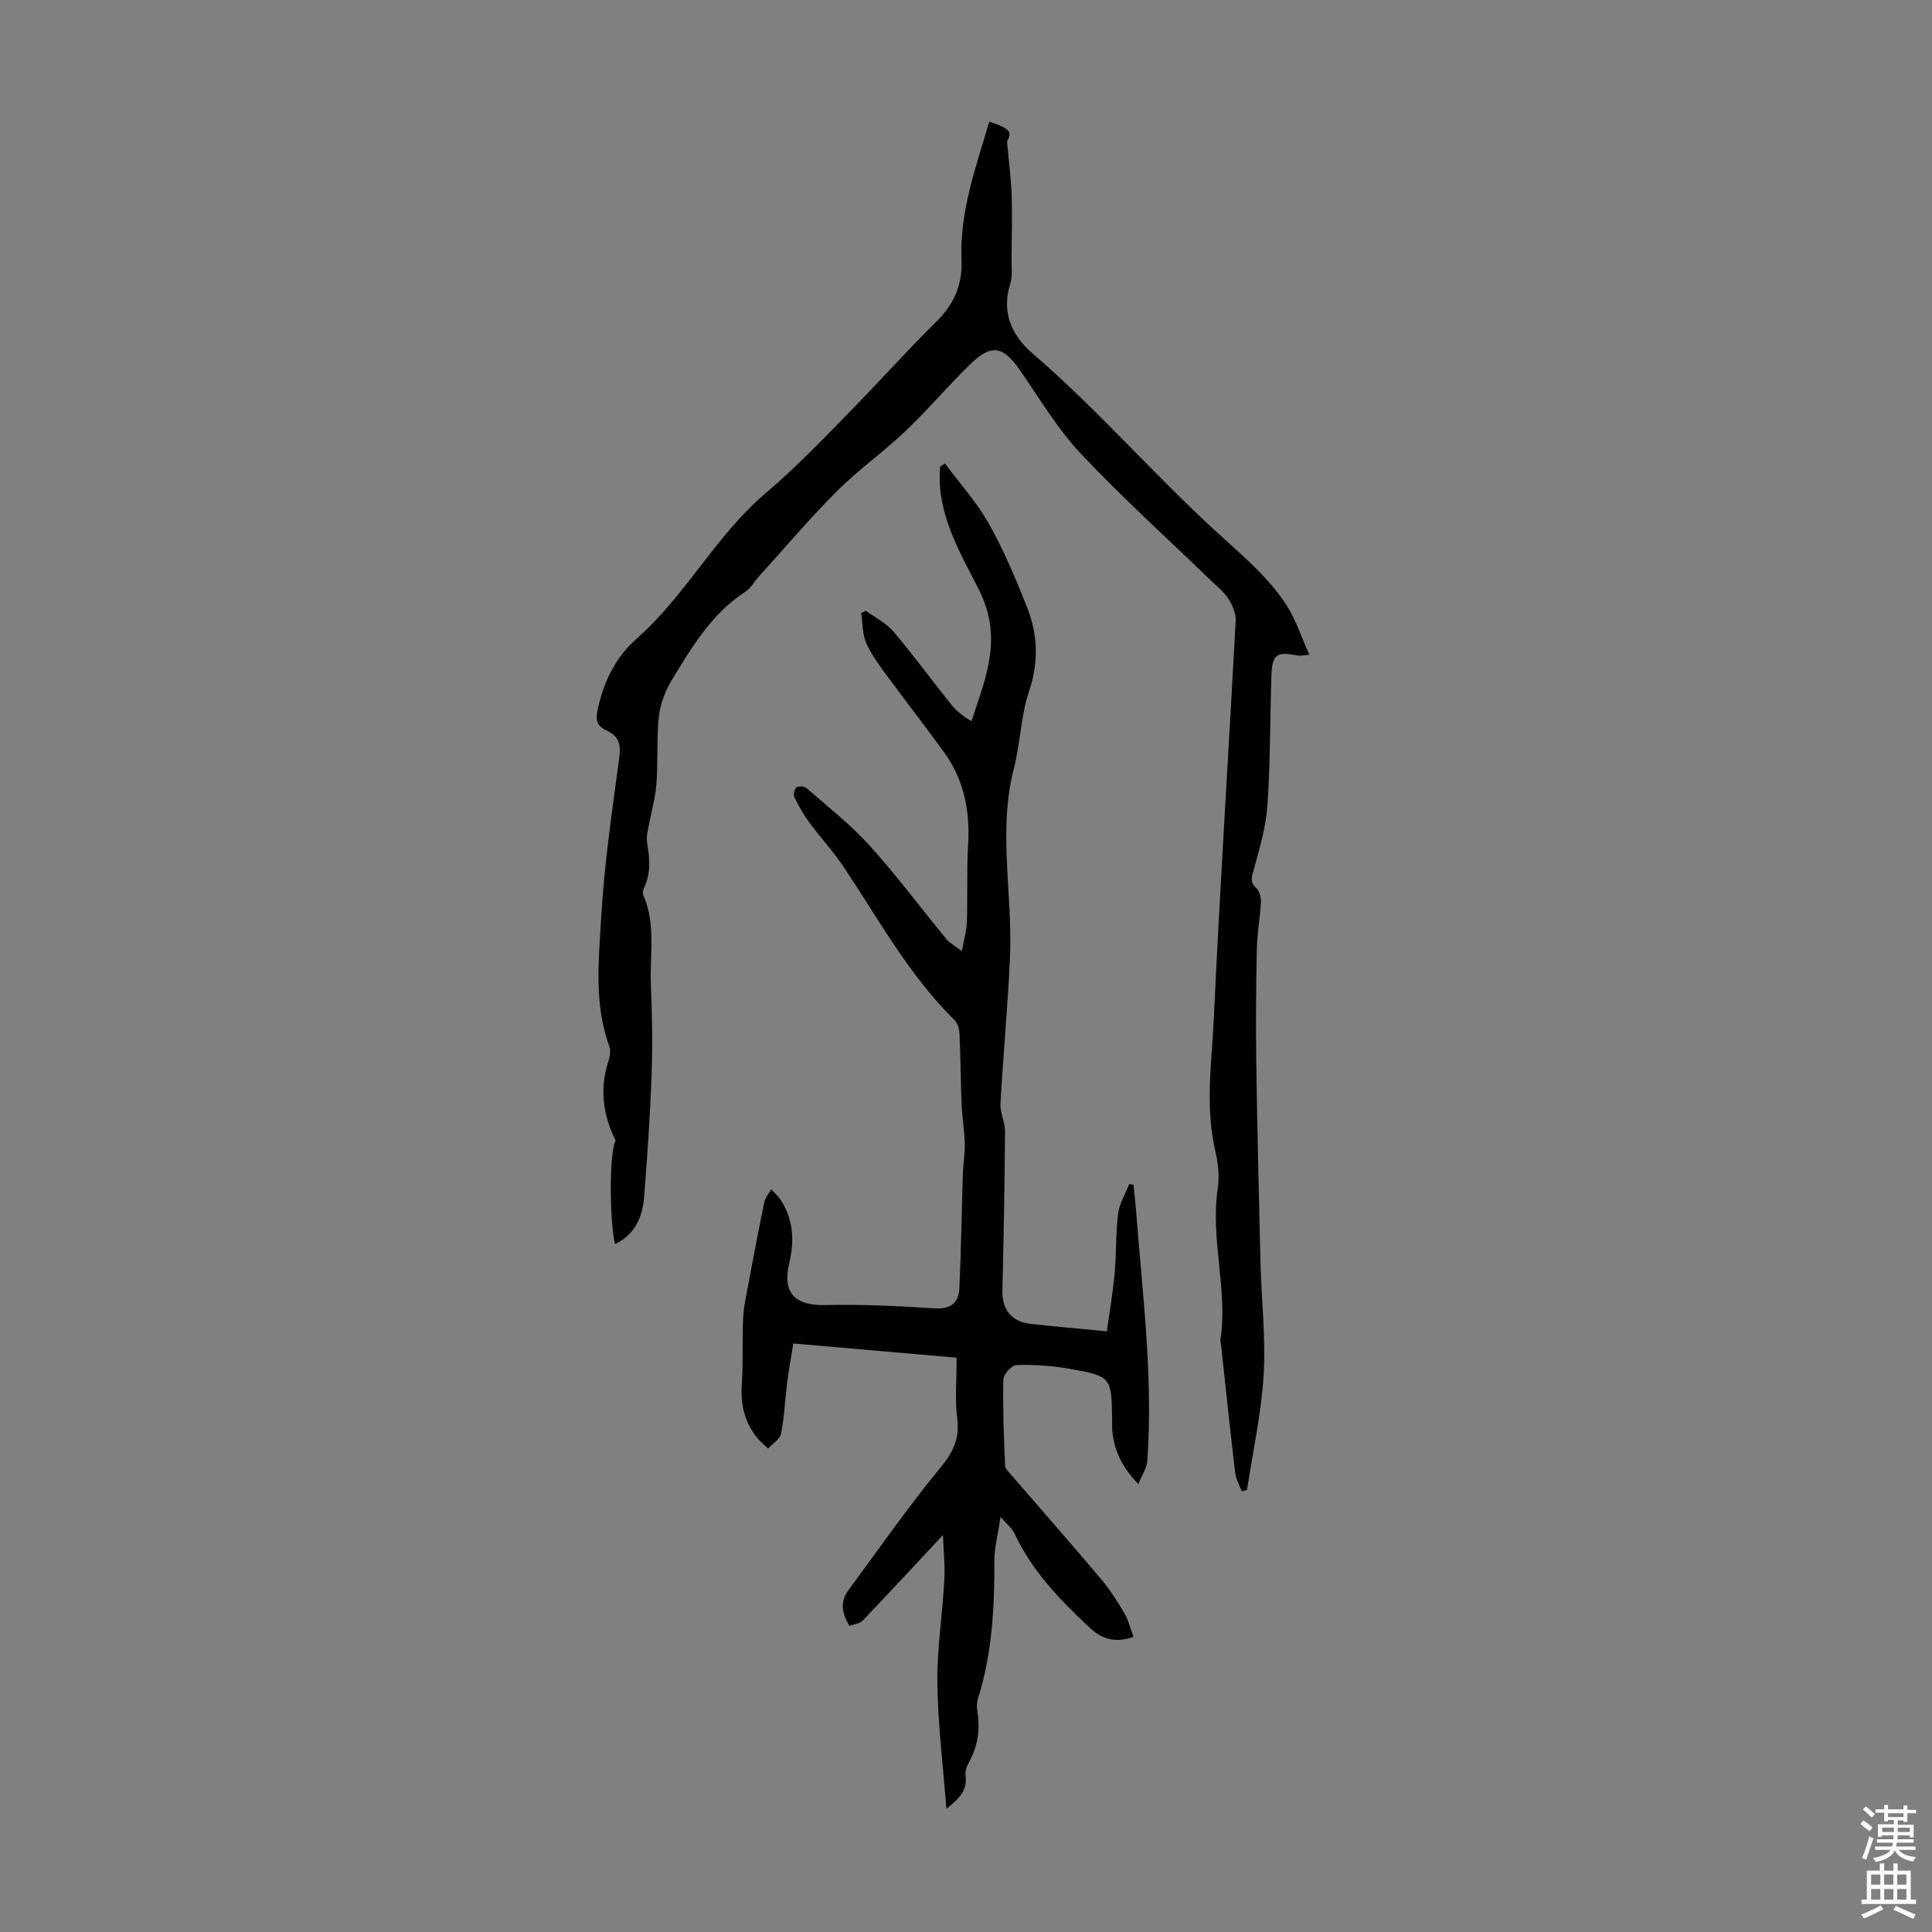 <svg enable-background="new 0 0 400 400" viewBox="0 0 400 400" xmlns="http://www.w3.org/2000/svg"><rect x="0" y="0" width="400" height="400" fill="#808080" stroke="none"/><path d="m198.06 281.1c-10.74-.94-21.98-1.92-33.82-2.95-.42 2.64-.91 5.34-1.26 8.05-.45 3.54-.58 7.13-1.27 10.62-.23 1.16-1.76 2.07-2.69 3.09-.86-.86-1.84-1.63-2.56-2.6-2.37-3.17-3.17-6.7-2.88-10.69.34-4.57.04-9.18.28-13.76.13-2.54.73-5.06 1.19-7.57 1.02-5.48 2.06-10.97 3.2-16.43.19-.93.94-1.75 1.42-2.63.68.75 1.47 1.43 2.01 2.27 2.63 4.12 2.81 8.48 1.69 13.19-1.44 6.03 1.36 8.65 7.39 8.51 7.58-.17 15.2.19 22.77.68 3.4.22 4.96-1.22 5.1-4.19.37-7.88.47-15.78.72-23.67.07-2.11.45-4.21.4-6.31-.07-2.7-.54-5.38-.66-8.08-.2-4.81-.21-9.62-.42-14.43-.05-1.02-.34-2.31-1.02-2.97-9.44-9.3-15.71-20.87-22.98-31.74-2.16-3.23-4.84-6.12-7.15-9.26-1.17-1.59-2.16-3.35-3.03-5.13-.26-.54-.05-1.72.39-2.07.42-.33 1.65-.26 2.09.13 4.44 3.89 9.15 7.56 13.09 11.92 5.61 6.21 10.62 12.96 15.95 19.43.62.75 1.57 1.22 3.13 2.39.42-2.33.98-4.16 1.04-5.99.18-5.36-.06-10.74.26-16.09.42-6.95-.87-13.38-4.97-19.06-3.78-5.24-7.77-10.32-11.59-15.53-1.64-2.24-3.38-4.51-4.5-7.02-.84-1.88-.76-4.16-1.09-6.27.33-.16.65-.33.98-.49 1.93 1.42 4.21 2.55 5.73 4.33 4.12 4.86 7.88 10.02 11.87 15 1.1 1.38 2.51 2.52 4.26 3.53 3.01-9.15 6.59-17.29 1.48-27.35-3.9-7.67-8.84-15.85-7.96-25.34.33-.22.66-.44.99-.66 3.07 4.13 6.59 8.01 9.09 12.47 3.1 5.52 5.6 11.43 7.93 17.34 2.21 5.62 2.43 11.31.4 17.33-1.72 5.1-1.79 10.72-3.14 15.97-3.35 12.98-.25 26.02-.81 39.01-.44 10.14-1.41 20.25-1.97 30.38-.11 1.92.96 3.89.94 5.83-.08 10.96-.28 21.93-.54 32.89-.09 3.89 1.85 6.46 5.75 6.9 4.97.55 9.94.98 15.87 1.56.51-3.73 1.23-7.84 1.61-11.98.38-4.11.21-8.28.72-12.36.26-2.11 1.49-4.09 2.29-6.13.3.04.59.07.89.11.18 1.78.4 3.55.54 5.33 1.31 17.27 3.57 34.51 2.32 51.89-.1 1.43-1.06 2.79-1.85 4.76-3.55-3.68-5-7.07-5.38-10.96-.07-.67-.04-1.34-.05-2.01-.08-9.22-.09-9.36-8.97-10.92-3.56-.62-7.23-.86-10.84-.75-.98.03-2.68 1.93-2.71 3.01-.13 5.91.09 11.84.36 17.75.04.82.98 1.64 1.61 2.37 6.05 7.01 12.17 13.96 18.14 21.03 1.87 2.21 3.46 4.68 4.93 7.18.88 1.49 1.28 3.27 1.91 4.94-4.18 1.41-6.73.32-9.38-2.18-6.06-5.72-11.75-11.63-15.3-19.32-.43-.93-1.37-1.64-2.85-3.34-.55 3.71-1.29 6.41-1.28 9.11.04 9.66-.46 19.23-3.4 28.53-.26.82-.25 1.79-.11 2.65.6 3.78.07 7.31-1.83 10.66-.42.74-.73 1.73-.62 2.55.44 3.15-1.39 4.91-3.97 6.92-.69-8.95-1.76-17.48-1.87-26.02-.09-7.1 1.06-14.21 1.44-21.33.17-3.15-.18-6.33-.28-9.32-5.72 6.12-11.12 11.97-16.62 17.72-.6.63-1.77.73-2.73 1.09-1.59-2.57-2-4.97-.24-7.36 6.3-8.53 12.35-17.26 19.09-25.43 2.68-3.24 3.98-6.04 3.45-10.19-.5-3.82-.12-7.69-.12-12.54z" fill="#010102"/><path d="m127.31 257.57c-1.23-5.95-1.08-19.56.15-21.41-2.6-5.27-3.35-10.62-1.55-16.25.32-1 .6-2.27.27-3.19-3.23-8.78-2.22-17.89-1.71-26.81.64-11.14 2.3-22.22 3.77-33.3.36-2.71-.29-4.27-2.66-5.37-2.35-1.09-2.28-2.51-1.67-5.08 1.31-5.55 3.78-10.31 7.92-13.95 10.12-8.91 16.37-21.3 26.5-29.93 6.67-5.69 12.63-11.91 18.67-18.13 5.69-5.85 11.15-11.93 16.96-17.66 3.61-3.56 5.32-7.65 5.11-12.61-.43-10.06 2.99-19.29 5.75-28.7 4.43 1.47 4.75 2.14 3.67 4.14.41 4.56.86 7.8.96 11.04.14 4.36.03 8.72-.02 13.09-.02 1.79.24 3.69-.28 5.34-1.88 5.96.41 10.75 4.6 14.36 13.49 11.6 25.12 25.1 38.2 37.05 5.19 4.75 10.54 9.15 14.37 15.03 1.96 3.01 3.07 6.57 4.77 10.34-1.37.1-1.91.26-2.39.16-4.38-.9-5.32-.26-5.47 4.19-.29 8.94-.21 17.91-.82 26.83-.31 4.48-1.64 8.93-2.83 13.3-.42 1.53-.87 2.53.51 3.8.68.62 1.02 1.97.97 2.96-.16 3.16-.77 6.3-.84 9.45-.16 7.69-.24 15.39-.13 23.08.2 13.99.53 27.97.88 41.96.19 7.81 1.11 15.65.65 23.41-.48 7.96-2.24 15.85-3.44 23.77-.36.09-.73.19-1.09.28-.47-1.27-1.2-2.52-1.36-3.83-1.04-8.75-1.95-17.52-2.9-26.28-.05-.45-.2-.9-.14-1.33 1.53-10.46-2.14-20.82-.56-31.31.37-2.47.08-5.18-.5-7.64-2.17-9.24-.73-18.53-.31-27.74 1.27-27.38 3.05-54.73 4.52-82.11.08-1.49-.67-3.2-1.49-4.52-.87-1.39-2.26-2.46-3.46-3.63-9.08-8.79-18.48-17.27-27.13-26.46-4.86-5.16-8.55-11.44-12.62-17.31-3.42-4.94-5.88-5.45-10.2-1.25-4.64 4.51-8.83 9.48-13.51 13.94-4.53 4.31-9.7 7.94-14.11 12.36-5.68 5.68-10.89 11.84-16.29 17.8-.9 1-1.57 2.31-2.65 3.01-6.91 4.48-11.02 11.31-15.14 18.08-1.4 2.29-2.51 5.02-2.81 7.65-.53 4.65-.16 9.4-.52 14.08-.24 3.07-1.13 6.08-1.68 9.13-.18.96-.44 1.99-.28 2.92.55 3.23.89 6.39-.61 9.49-.22.45-.31 1.16-.12 1.6 2.62 6.02 1.28 12.37 1.54 18.57.26 6.15.37 12.32.15 18.46-.31 8.53-.89 17.05-1.57 25.55-.37 4.83-2.63 8.06-6.03 9.58z" fill="#010102"/><g fill="#fcfbfa"><path d="m385.2 377.6.6-.7c.6.4 1.3.9 1.9 1.5l-.6.7c-.8-.5-1.4-1-1.9-1.5zm.3 7.1c.6-1.4 1.1-2.9 1.5-4.5.3.1.6.3.9.4-.5 1.4-1 2.9-1.5 4.4zm.2-10.1.6-.6c.7.5 1.3 1.1 1.9 1.6l-.7.7c-.6-.6-1.2-1.2-1.8-1.7zm8.4-.8h.8v.9h1.8v.7h-1.8v1.8h-.8v-.3h-1.2v.9h3.3v2.6h-.8v-.4h-2.5c0 .3 0 .6-.1.8h3.4v.7h-3.5c0 .3-.1.6-.1.8h4v.7h-3.5c.7.9 1.9 1.3 3.6 1.5-.2.2-.4.5-.6.9-1.9-.3-3.2-1.1-3.8-2.3-.5 1.1-1.8 2-3.9 2.4-.2-.3-.4-.5-.6-.8 1.9-.4 3.1-.9 3.6-1.7h-3.2v-.7h3.5c.1-.2.1-.5.2-.8h-3.3v-.7h3.4c0-.2 0-.5 0-.8h-2.4v.3h-.8v-2.6h3.3v-.9h-1.2v.3h-.8v-1.8h-1.8v-.7h1.8v-.9h.8v.9h3.2zm-4.4 5.5h2.4c0-.3 0-.6 0-.9h-2.4zm1.2-3.1h3.2v-.8h-3.2zm4.4 2.2h-2.4v.9h2.5v-.9z"/><path d="m389.2 385.8h.9v1.5h1.9v-1.5h.9v1.5h2.7v6h1.1v.9h-11.3v-.9h1.1v-6h2.7zm.2 8.7.5.8c-1.2.6-2.5 1.3-4 1.9-.2-.3-.3-.6-.6-.8 1.6-.6 3-1.3 4.1-1.9zm-2-4.3h1.9v-2.1h-1.9zm0 3.1h1.9v-2.2h-1.9zm2.7-3.1h1.9v-2.1h-1.9zm0 3.1h1.9v-2.2h-1.9zm2.4 1.3c1.4.6 2.7 1.2 4.1 1.8l-.5.9c-1.5-.7-2.8-1.4-4.1-1.9zm2.2-6.5h-1.9v2.1h1.9zm-1.9 5.2h1.9v-2.2h-1.9z"/></g></svg>